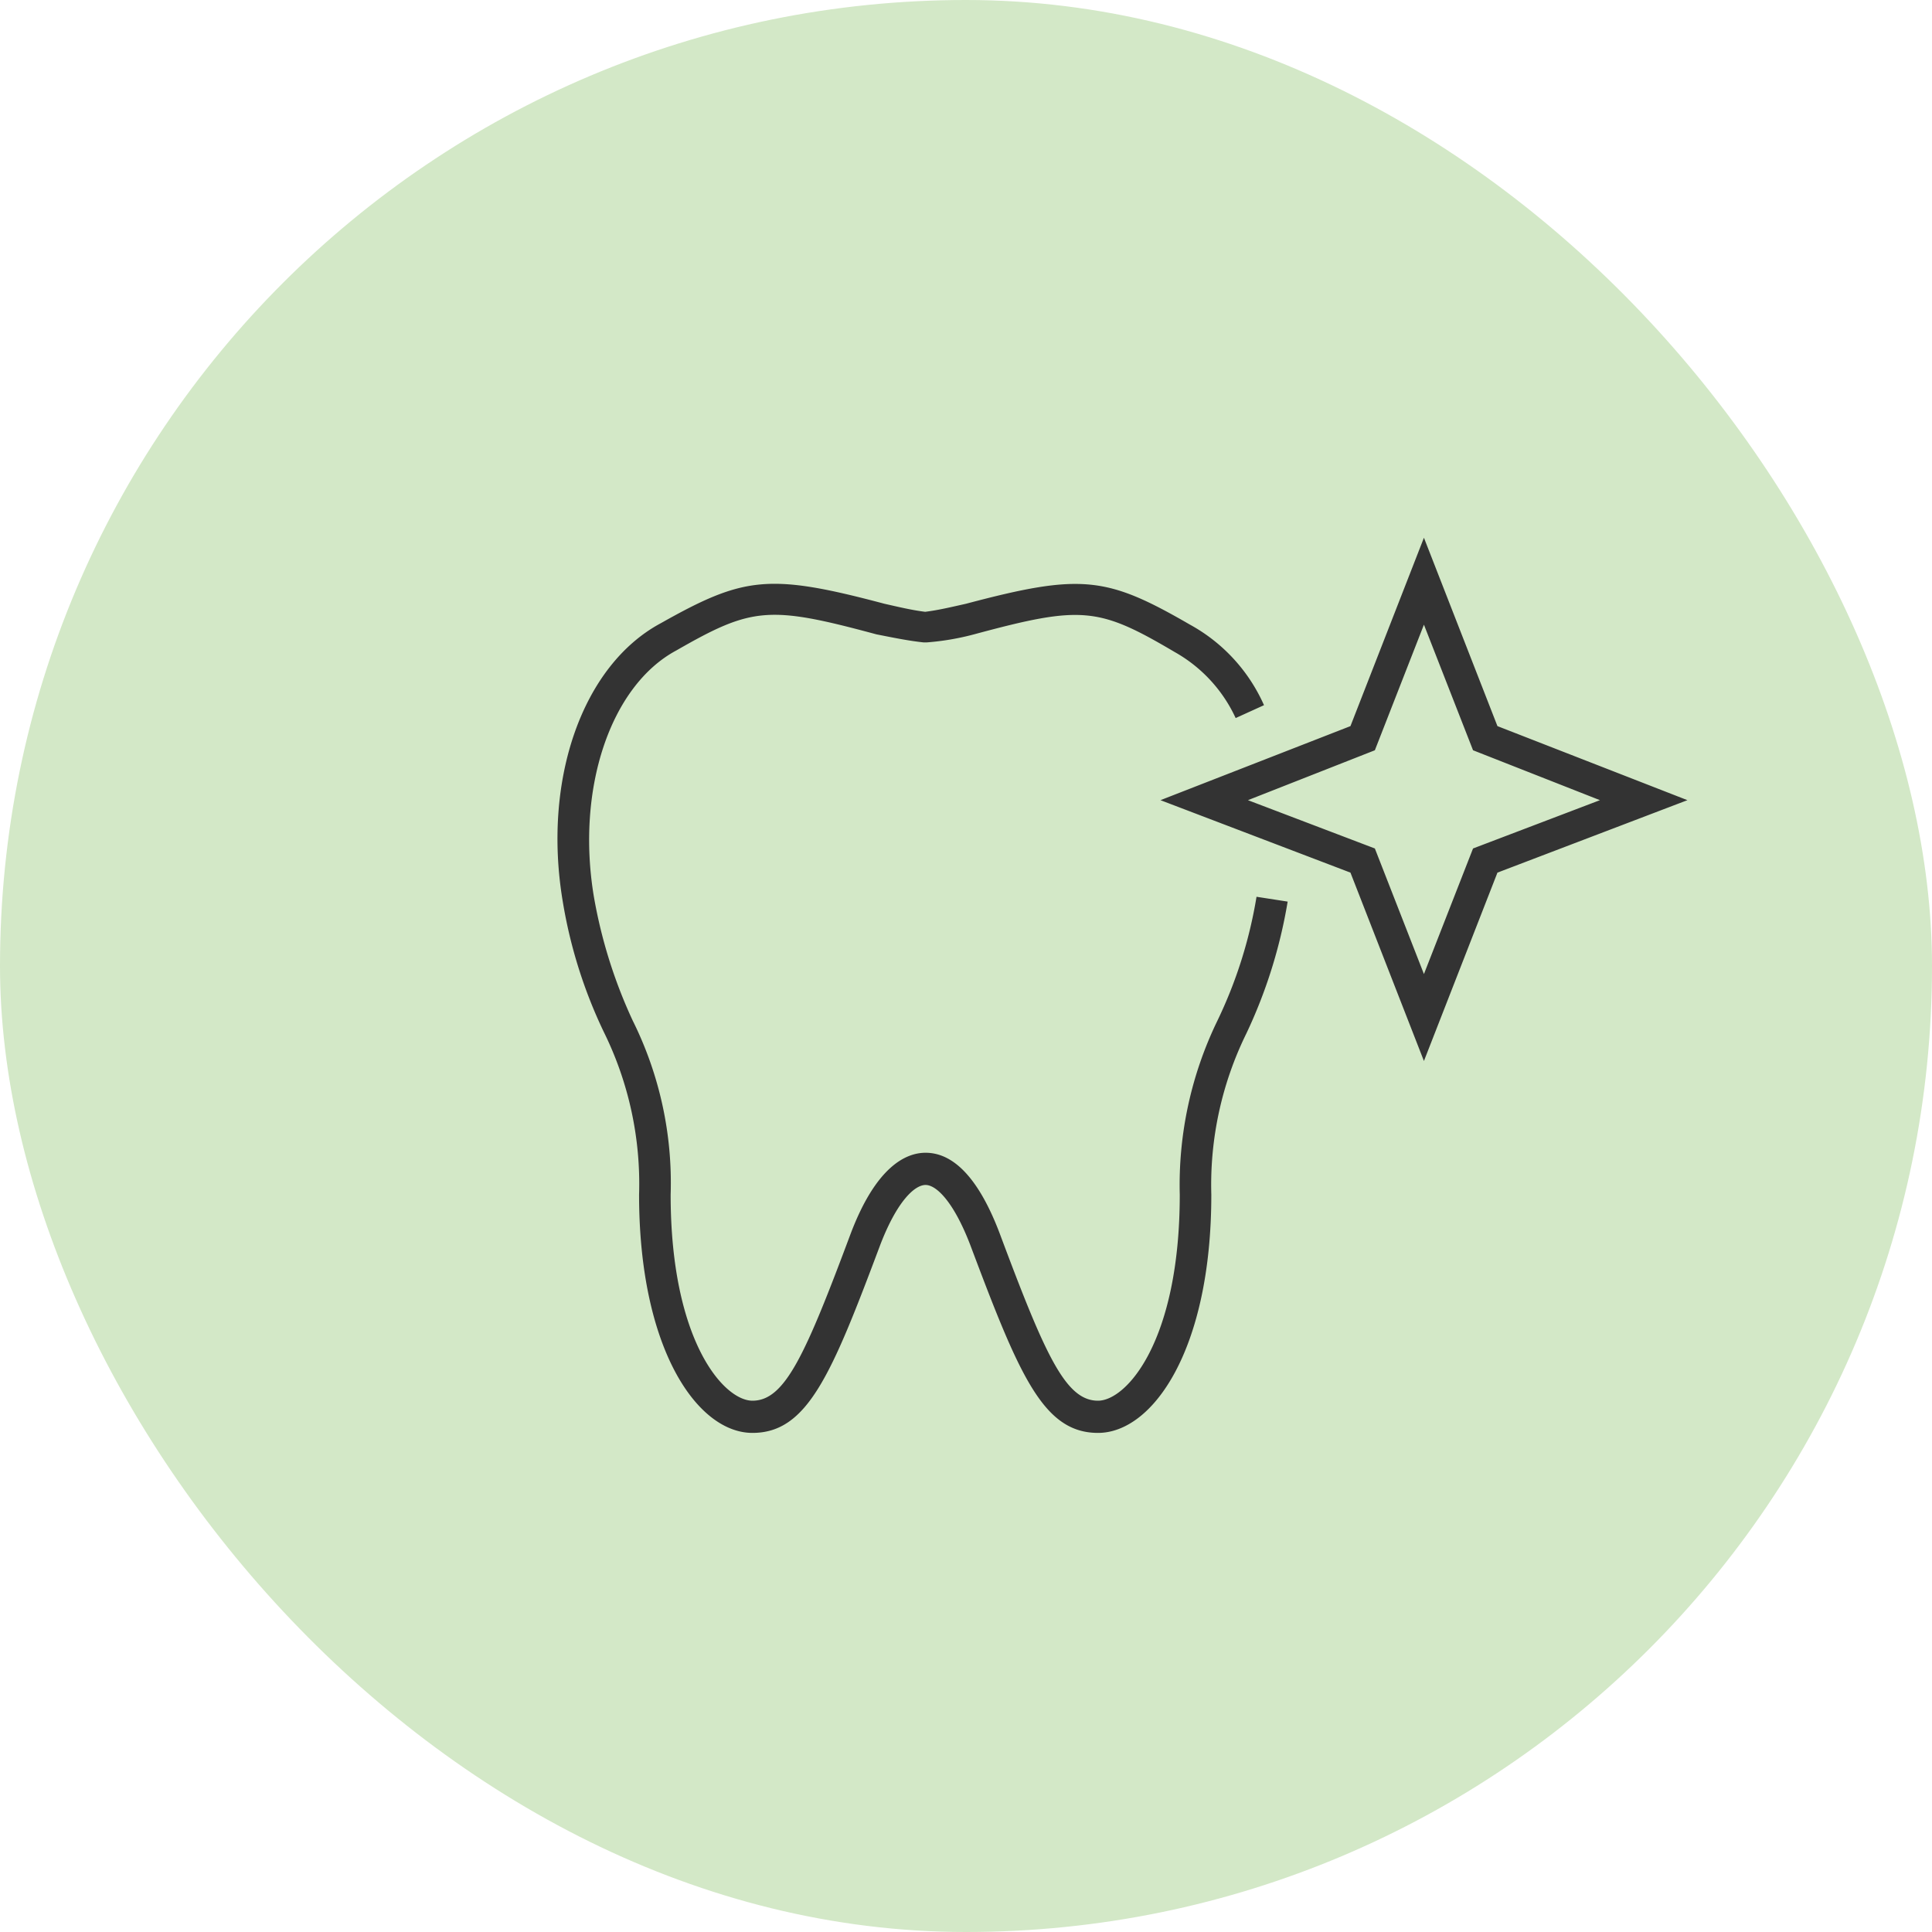 <svg id="icn__medical06.svg" xmlns="http://www.w3.org/2000/svg" width="120" height="120" viewBox="0 0 120 120">
  <defs>
    <style>
      .cls-1 {
        fill: #d3e8c7;
      }

      .cls-2 {
        fill: #333;
        fill-rule: evenodd;
      }
    </style>
  </defs>
  <rect id="bg" class="cls-1" width="120" height="120" rx="60" ry="60"/>
  <path id="シェイプ_1069" data-name="シェイプ 1069" class="cls-2" d="M968.2,11622c-3.412,0-4.9-3.6-7.945-11.7-1.042-2.7-2.112-3.7-2.766-3.7-0.674,0-1.767,1-2.807,3.7-3.041,8.1-4.53,11.7-7.946,11.7s-7.042-5.2-7.042-14.8a21.317,21.317,0,0,0-2.189-10.1,29.964,29.964,0,0,1-2.55-8.1c-1.276-7.6,1.235-14.7,6.105-17.3,5.15-2.9,6.712-3.1,13.872-1.2,0.885,0.2,1.715.4,2.533,0.5,0.813-.1,1.645-0.3,2.538-0.5,7.166-1.9,8.725-1.7,13.912,1.3a10.6,10.6,0,0,1,4.594,5l-1.76.8a9.052,9.052,0,0,0-3.785-4.1c-4.742-2.8-5.787-2.9-12.463-1.1a16.126,16.126,0,0,1-2.93.5h-0.212c-0.949-.1-1.906-0.3-2.924-0.5-6.674-1.8-7.719-1.7-12.425,1-4.1,2.2-6.242,8.6-5.122,15.3a30.709,30.709,0,0,0,2.415,7.7,22.62,22.62,0,0,1,2.352,10.8c0,9.1,3.309,12.8,5.081,12.8,2.01,0,3.271-2.8,6.11-10.4,1.56-4.1,3.386-5,4.643-5,1.8,0,3.348,1.7,4.6,5,2.84,7.6,4.1,10.4,6.109,10.4,1.771,0,5.079-3.7,5.079-12.8a23.356,23.356,0,0,1,2.337-10.8,28.263,28.263,0,0,0,2.431-7.7l1.934,0.3a30.965,30.965,0,0,1-2.569,8.2,21.3,21.3,0,0,0-2.173,10C975.242,11616.8,971.615,11622,968.2,11622Zm20.243-23.1-4.564-11.7-11.8-4.5,11.8-4.6,4.564-11.7,4.566,11.7,11.8,4.6-11.8,4.5Zm-10.931-16.2,7.883,3,3.048,7.8,3.05-7.8,7.882-3-7.882-3.1-3.05-7.8-3.048,7.8Z" transform="translate(-900 -11533)"/>
</svg>

